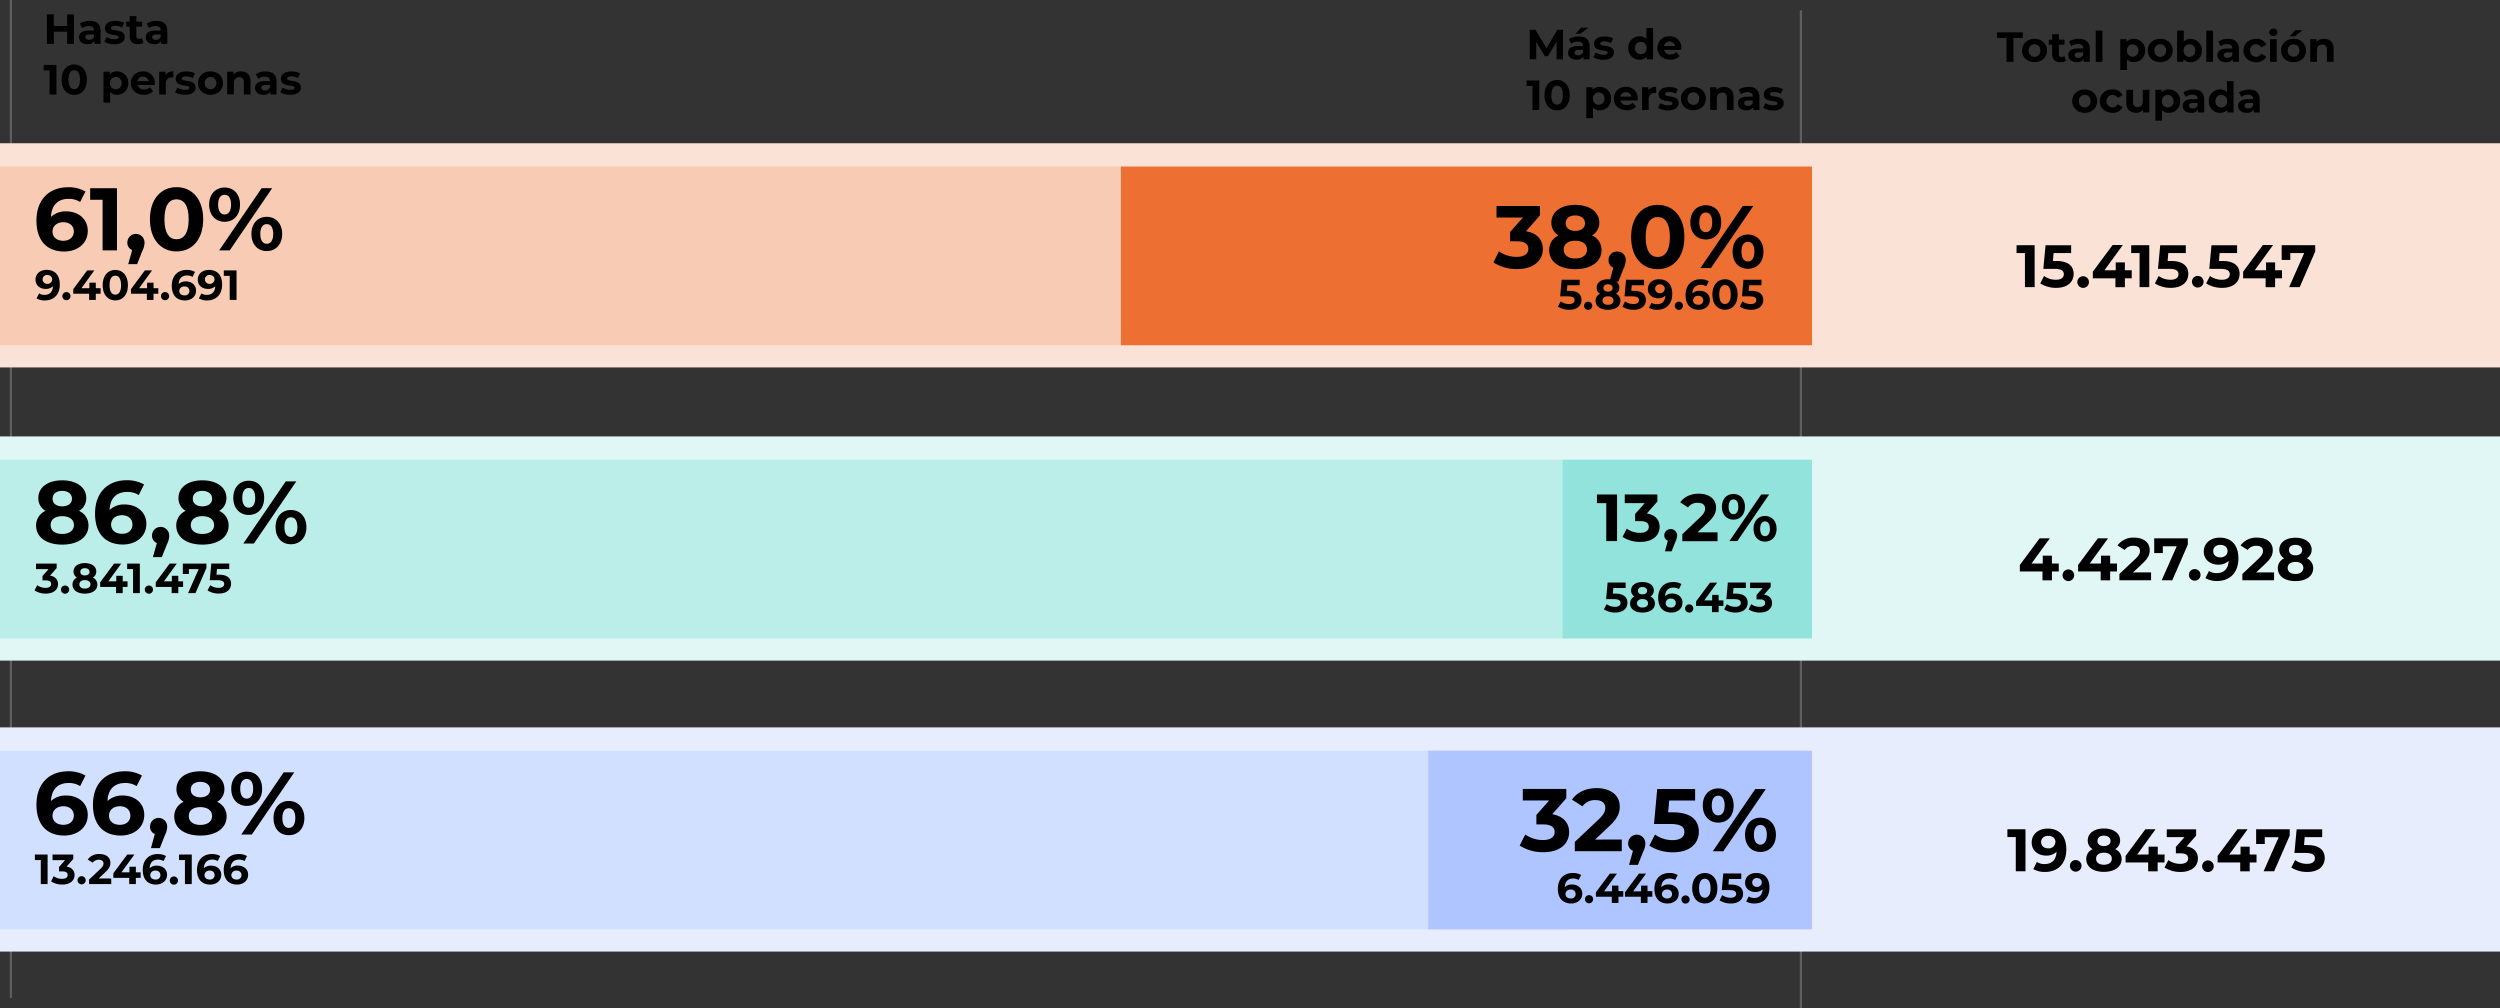 <svg xmlns="http://www.w3.org/2000/svg" viewBox="0 0 1126.32 454.25"><rect x="0" y="0" width="1126.32" height="454.25" fill="#333333" stroke="none"/><defs><style>.cls-1{fill:none;stroke:#5d5e5e;stroke-miterlimit:10;}.cls-2{fill:#fbe2d6;}.cls-3{fill:#f8cbb5;}.cls-4{fill:#ed6f32;}.cls-5{fill:#e0f7f5;}.cls-6{fill:#bceee9;}.cls-7{fill:#91e3db;}.cls-8{fill:#e8edfd;}.cls-9{fill:#d2e0ff;}.cls-10{fill:#aec5ff;}.cls-11{fill:#020202;}</style></defs><g id="Capa_2" data-name="Capa 2"><g id="Capa_47" data-name="Capa 47"><line class="cls-1" x1="4.92" x2="4.92" y2="449.6"/><line class="cls-1" x1="811.36" y1="4.66" x2="811.36" y2="454.25"/><rect class="cls-2" y="64.54" width="1126.32" height="101"/><rect class="cls-3" x="0.01" y="75.03" width="505.36" height="80.51"/><rect class="cls-4" x="505.01" y="75.03" width="311.35" height="80.51"/><rect class="cls-5" y="196.62" width="1126.32" height="101"/><rect class="cls-6" x="0.01" y="207.12" width="706.15" height="80.51"/><rect class="cls-7" x="704.02" y="207.12" width="112.34" height="80.51"/><rect class="cls-8" y="327.71" width="1126.32" height="101"/><rect class="cls-9" x="0.01" y="338.2" width="706.15" height="80.51"/><rect class="cls-10" x="643.47" y="338.2" width="172.9" height="80.51"/><path class="cls-11" d="M712.5,135.16c0,2.35-1.72,4.41-5.52,4.41a9.24,9.24,0,0,1-5.08-1.43l1.22-2.36a6.4,6.4,0,0,0,3.78,1.2c1.54,0,2.49-.64,2.49-1.73s-.69-1.73-3.1-1.73h-3.4l.69-7.48h8.11v2.47h-5.55l-.21,2.53H707C711,131,712.5,132.8,712.5,135.16Z"/><path class="cls-11" d="M713.66,137.63a1.85,1.85,0,0,1,3.69,0,1.85,1.85,0,1,1-3.69,0Z"/><path class="cls-11" d="M730.06,135.48c0,2.51-2.24,4.09-5.62,4.09s-5.59-1.58-5.59-4.09a3.37,3.37,0,0,1,2-3.13,3.09,3.09,0,0,1-1.53-2.74c0-2.34,2.08-3.8,5.11-3.8s5.14,1.46,5.14,3.8a3.1,3.1,0,0,1-1.55,2.74A3.36,3.36,0,0,1,730.06,135.48Zm-3.12-.09c0-1.18-1-1.9-2.5-1.9s-2.47.72-2.47,1.9.95,1.92,2.47,1.92S726.94,136.56,726.94,135.39Zm-4.56-5.65c0,1,.8,1.64,2.06,1.64s2.09-.63,2.09-1.64-.84-1.67-2.09-1.67S722.38,128.7,722.38,129.74Z"/><path class="cls-11" d="M741.52,135.16c0,2.35-1.73,4.41-5.53,4.41a9.2,9.2,0,0,1-5.07-1.43l1.21-2.36a6.42,6.42,0,0,0,3.78,1.2c1.54,0,2.49-.64,2.49-1.73s-.68-1.73-3.1-1.73h-3.4l.69-7.48h8.11v2.47h-5.55l-.21,2.53H736C740,131,741.52,132.8,741.52,135.16Z"/><path class="cls-11" d="M753.39,132.4c0,4.6-2.75,7.17-6.78,7.17a7.1,7.1,0,0,1-3.69-.92l1.14-2.26a4.26,4.26,0,0,0,2.49.67c2.2,0,3.65-1.31,3.74-3.88a4.52,4.52,0,0,1-3.3,1.2c-2.57,0-4.58-1.63-4.58-4.14,0-2.72,2.22-4.43,5-4.43C751.13,125.81,753.39,128.11,753.39,132.4ZM750,130.09c0-1.14-.85-2-2.32-2a2,2,0,1,0,0,4A2.06,2.06,0,0,0,750,130.09Z"/><path class="cls-11" d="M754.53,137.63a1.85,1.85,0,0,1,3.69,0,1.85,1.85,0,1,1-3.69,0Z"/><path class="cls-11" d="M770.34,135.14c0,2.72-2.22,4.43-5,4.43-3.66,0-5.94-2.3-5.94-6.6,0-4.59,2.77-7.16,6.78-7.16a7.14,7.14,0,0,1,3.7.91L768.7,129a4.38,4.38,0,0,0-2.48-.66c-2.23,0-3.65,1.31-3.75,3.86a4.49,4.49,0,0,1,3.29-1.18C768.33,131,770.34,132.63,770.34,135.14Zm-3,.15a2,2,0,0,0-2.26-2,2.08,2.08,0,0,0-2.3,2c0,1.14.85,2,2.33,2A2,2,0,0,0,767.36,135.29Z"/><path class="cls-11" d="M771.46,132.69c0-4.39,2.43-6.88,5.7-6.88s5.7,2.49,5.7,6.88-2.41,6.88-5.7,6.88S771.46,137.08,771.46,132.69Zm8.3,0c0-3-1.06-4.28-2.6-4.28s-2.58,1.26-2.58,4.28,1.06,4.27,2.58,4.27S779.76,135.71,779.76,132.69Z"/><path class="cls-11" d="M794.41,135.16c0,2.35-1.73,4.41-5.53,4.41a9.2,9.2,0,0,1-5.07-1.43l1.22-2.36a6.38,6.38,0,0,0,3.78,1.2c1.53,0,2.48-.64,2.48-1.73s-.68-1.73-3.09-1.73h-3.4l.68-7.48h8.11v2.47h-5.54l-.21,2.53h1.08C792.85,131,794.41,132.8,794.41,135.16Z"/><path d="M695.09,112.22c0,4.72-3.64,9-11.59,9a19.25,19.25,0,0,1-10.68-3l2.52-5a13.6,13.6,0,0,0,8,2.52c3.24,0,5.24-1.32,5.24-3.6,0-2.12-1.56-3.44-5.24-3.44h-3V104.5L686.14,98H674.22v-5.2h19.59V97l-6.31,7.2C692.53,105,695.09,108.1,695.09,112.22Z"/><path d="M721.53,112.66c0,5.28-4.72,8.6-11.83,8.6s-11.76-3.32-11.76-8.6a7.12,7.12,0,0,1,4.24-6.6,6.47,6.47,0,0,1-3.24-5.76c0-4.92,4.4-8,10.76-8s10.83,3.08,10.83,8a6.5,6.5,0,0,1-3.28,5.76A7.09,7.09,0,0,1,721.53,112.66Zm-6.56-.2c0-2.48-2-4-5.27-4s-5.2,1.52-5.2,4,2,4,5.2,4S715,114.94,715,112.46Zm-9.59-11.88c0,2.12,1.68,3.44,4.32,3.44s4.39-1.32,4.39-3.44-1.76-3.52-4.39-3.52S705.38,98.38,705.38,100.58Z"/><path d="M732.45,117.18a9.39,9.39,0,0,1-1.07,4l-2.28,5.76h-4l1.76-6.36a3.47,3.47,0,0,1-2.16-3.4,3.71,3.71,0,0,1,3.88-3.84A3.67,3.67,0,0,1,732.45,117.18Z"/><path d="M734.86,106.78c0-9.24,5.12-14.48,12-14.48s12,5.24,12,14.48-5.08,14.48-12,14.48S734.86,116,734.86,106.78Zm17.47,0c0-6.36-2.24-9-5.48-9s-5.44,2.64-5.44,9,2.25,9,5.44,9S752.33,113.14,752.33,106.78Z"/><path d="M761.54,100.18c0-4.72,2.88-7.72,7-7.72s6.91,3,6.91,7.72-2.83,7.72-6.91,7.72S761.54,104.9,761.54,100.18Zm9.87,0c0-3-1.15-4.44-2.91-4.44s-2.92,1.48-2.92,4.44,1.2,4.44,2.92,4.44S771.41,103.18,771.41,100.18Zm13.76-7.4h4.76l-19.11,28h-4.76Zm-4.6,20.6c0-4.72,2.88-7.72,6.92-7.72s7,3,7,7.72-2.88,7.72-7,7.72S780.57,118.1,780.57,113.38Zm9.84,0c0-3-1.16-4.44-2.92-4.44s-2.92,1.44-2.92,4.44,1.2,4.44,2.92,4.44S790.41,116.34,790.41,113.38Z"/><path class="cls-11" d="M26.94,128.19c0,4.6-2.76,7.17-6.79,7.17a7.09,7.09,0,0,1-3.68-.92l1.14-2.26a4.26,4.26,0,0,0,2.49.67c2.2,0,3.65-1.31,3.74-3.88a4.55,4.55,0,0,1-3.31,1.2C18,130.17,16,128.54,16,126c0-2.72,2.22-4.43,5-4.43C24.68,121.6,26.94,123.9,26.94,128.19Zm-3.44-2.31c0-1.14-.86-2-2.32-2a2,2,0,1,0,0,4A2.06,2.06,0,0,0,23.5,125.88Z"/><path class="cls-11" d="M28.08,133.42a1.84,1.84,0,0,1,3.68,0,1.84,1.84,0,1,1-3.68,0Z"/><path class="cls-11" d="M45.33,132.34H43.16v2.79h-3v-2.79H33v-2.07l6.27-8.44H42.5l-5.81,8h3.57v-2.49h2.9v2.49h2.17Z"/><path class="cls-11" d="M46.24,128.48c0-4.39,2.43-6.88,5.7-6.88s5.7,2.49,5.7,6.88-2.41,6.88-5.7,6.88S46.24,132.87,46.24,128.48Zm8.3,0c0-3-1.06-4.28-2.6-4.28s-2.58,1.26-2.58,4.28,1.06,4.27,2.58,4.27S54.54,131.5,54.54,128.48Z"/><path class="cls-11" d="M71.32,132.34H69.16v2.79h-3v-2.79H59v-2.07l6.27-8.44h3.23l-5.81,8h3.57v-2.49h2.91v2.49h2.16Z"/><path class="cls-11" d="M72.52,133.42a1.84,1.84,0,0,1,3.68,0,1.84,1.84,0,1,1-3.68,0Z"/><path class="cls-11" d="M88.33,130.93c0,2.72-2.23,4.43-5,4.43-3.67,0-5.94-2.3-5.94-6.6,0-4.59,2.77-7.16,6.78-7.16a7.26,7.26,0,0,1,3.7.91l-1.14,2.27a4.32,4.32,0,0,0-2.49-.67c-2.22,0-3.64,1.31-3.74,3.86a4.49,4.49,0,0,1,3.29-1.18C86.31,126.79,88.33,128.42,88.33,130.93Zm-3,.15a2,2,0,0,0-2.26-2,2.08,2.08,0,0,0-2.3,2c0,1.14.86,2,2.34,2A2,2,0,0,0,85.34,131.08Z"/><path class="cls-11" d="M100.07,128.19c0,4.6-2.76,7.17-6.78,7.17a7.1,7.1,0,0,1-3.69-.92l1.14-2.26a4.26,4.26,0,0,0,2.49.67c2.2,0,3.65-1.31,3.74-3.88a4.54,4.54,0,0,1-3.3,1.2c-2.57,0-4.58-1.63-4.58-4.14,0-2.72,2.22-4.43,5-4.43C97.81,121.6,100.07,123.9,100.07,128.19Zm-3.44-2.31c0-1.14-.86-2-2.32-2a2,2,0,1,0,0,4A2.06,2.06,0,0,0,96.63,125.88Z"/><path class="cls-11" d="M106.57,121.83v13.3h-3.08V124.3h-2.66v-2.47Z"/><path d="M39.54,104c0,5.72-4.68,9.32-10.6,9.32-7.72,0-12.52-4.84-12.52-13.88,0-9.68,5.84-15.08,14.28-15.08a15.12,15.12,0,0,1,7.8,1.92L36.1,91a9.22,9.22,0,0,0-5.24-1.4c-4.68,0-7.68,2.76-7.88,8.12a9.45,9.45,0,0,1,6.92-2.48C35.3,95.24,39.54,98.68,39.54,104Zm-6.28.32c0-2.56-1.88-4.2-4.76-4.2s-4.84,1.76-4.84,4.2,1.8,4.16,4.92,4.16C31.34,108.44,33.26,106.84,33.26,104.28Z"/><path d="M52.7,84.8v28H46.22V90h-5.6V84.8Z"/><path d="M65.14,109.2a9.3,9.3,0,0,1-1.08,4L61.78,119h-4l1.76-6.36a3.47,3.47,0,0,1-2.16-3.4,3.86,3.86,0,0,1,7.72,0Z"/><path d="M67.54,98.8c0-9.24,5.12-14.48,12-14.48s12,5.24,12,14.48-5.08,14.48-12,14.48S67.54,108,67.54,98.8ZM85,98.8c0-6.36-2.24-9-5.48-9s-5.44,2.64-5.44,9,2.24,9,5.44,9S85,105.16,85,98.8Z"/><path d="M94.22,92.2c0-4.72,2.88-7.72,7-7.72s6.92,3,6.92,7.72-2.84,7.72-6.92,7.72S94.22,96.92,94.22,92.2Zm9.88,0c0-3-1.16-4.44-2.92-4.44s-2.92,1.48-2.92,4.44,1.2,4.44,2.92,4.44S104.1,95.2,104.1,92.2Zm13.76-7.4h4.75l-19.11,28H98.74Zm-4.6,20.6c0-4.72,2.88-7.72,6.92-7.72s6.95,3,6.95,7.72-2.88,7.72-6.95,7.72S113.26,110.12,113.26,105.4Zm9.83,0c0-3-1.16-4.44-2.91-4.44s-2.92,1.44-2.92,4.44,1.2,4.44,2.92,4.44S123.09,108.36,123.09,105.4Z"/><path d="M916.66,110.46v18.89h-4.37V114h-3.78v-3.51Z"/><path d="M934.24,123.41c0,3.35-2.46,6.27-7.86,6.27a13,13,0,0,1-7.2-2l1.72-3.34a9.09,9.09,0,0,0,5.38,1.7c2.18,0,3.53-.92,3.53-2.46s-1-2.46-4.4-2.46h-4.83l1-10.63h11.53V114H925.2l-.3,3.59h1.54C932,117.56,934.24,120.07,934.24,123.41Z"/><path d="M935.89,126.92a2.62,2.62,0,0,1,5.23,0,2.62,2.62,0,1,1-5.23,0Z"/><path d="M960.4,125.39h-3.08v4h-4.26v-4H942.88v-3l8.91-12h4.59l-8.26,11.36h5.07v-3.53h4.13v3.53h3.08Z"/><path d="M968.31,110.46v18.89h-4.37V114h-3.78v-3.51Z"/><path d="M985.89,123.41c0,3.35-2.46,6.27-7.86,6.27a13,13,0,0,1-7.2-2l1.72-3.34a9.09,9.09,0,0,0,5.38,1.7c2.18,0,3.53-.92,3.53-2.46s-1-2.46-4.4-2.46h-4.83l1-10.63h11.53V114h-7.88l-.3,3.59h1.54C983.67,117.56,985.89,120.07,985.89,123.41Z"/><path d="M987.54,126.92a2.62,2.62,0,0,1,5.24,0,2.62,2.62,0,1,1-5.24,0Z"/><path d="M1009,123.41c0,3.35-2.46,6.27-7.86,6.27a13,13,0,0,1-7.21-2l1.73-3.34a9.09,9.09,0,0,0,5.37,1.7c2.19,0,3.54-.92,3.54-2.46s-1-2.46-4.4-2.46h-4.83l1-10.63h11.53V114H1000l-.29,3.59h1.54C1006.81,117.56,1009,120.07,1009,123.41Z"/><path d="M1028.12,125.39H1025v4h-4.27v-4H1010.6v-3l8.9-12h4.59l-8.26,11.36h5.08v-3.53H1025v3.53h3.08Z"/><path d="M1043.07,110.46v2.83l-7,16.06h-4.75l6.78-15.33h-6.26v3.08h-3.89v-6.64Z"/><path class="cls-11" d="M733.21,271.56c0,2.36-1.73,4.41-5.52,4.41a9.21,9.21,0,0,1-5.08-1.42l1.22-2.36a6.4,6.4,0,0,0,3.78,1.2c1.54,0,2.49-.65,2.49-1.73s-.69-1.73-3.1-1.73h-3.4l.68-7.48h8.12v2.47h-5.55l-.21,2.52h1.08C731.66,267.44,733.21,269.21,733.21,271.56Z"/><path class="cls-11" d="M745.6,271.89c0,2.51-2.24,4.08-5.62,4.08s-5.59-1.57-5.59-4.08a3.38,3.38,0,0,1,2-3.14,3.06,3.06,0,0,1-1.54-2.73c0-2.34,2.09-3.8,5.11-3.8s5.15,1.46,5.15,3.8a3.08,3.08,0,0,1-1.56,2.73A3.38,3.38,0,0,1,745.6,271.89Zm-3.11-.1c0-1.18-1-1.9-2.51-1.9s-2.47.72-2.47,1.9,1,1.92,2.47,1.92S742.49,273,742.49,271.79Zm-4.56-5.64c0,1,.79,1.63,2.05,1.63s2.09-.62,2.09-1.63-.84-1.67-2.09-1.67S737.93,265.11,737.93,266.15Z"/><path class="cls-11" d="M758,271.55c0,2.71-2.22,4.42-5,4.42-3.66,0-5.94-2.3-5.94-6.59,0-4.6,2.77-7.16,6.78-7.16a7.14,7.14,0,0,1,3.7.91l-1.13,2.26a4.44,4.44,0,0,0-2.49-.66c-2.23,0-3.65,1.31-3.75,3.85a4.49,4.49,0,0,1,3.29-1.18C756,267.4,758,269,758,271.55Zm-3,.15a2,2,0,0,0-2.26-2,2.08,2.08,0,0,0-2.3,2c0,1.14.85,2,2.33,2A2,2,0,0,0,755,271.7Z"/><path class="cls-11" d="M759.2,274a1.85,1.85,0,0,1,3.69,0,1.85,1.85,0,1,1-3.69,0Z"/><path class="cls-11" d="M776.45,273h-2.16v2.79h-3V273h-7.16v-2.07l6.27-8.43h3.22l-5.81,8h3.57V268h2.91v2.49h2.16Z"/><path class="cls-11" d="M787.38,271.56c0,2.36-1.73,4.41-5.53,4.41a9.2,9.2,0,0,1-5.07-1.42l1.22-2.36a6.38,6.38,0,0,0,3.78,1.2c1.54,0,2.49-.65,2.49-1.73s-.69-1.73-3.1-1.73h-3.4l.68-7.48h8.11v2.47H781l-.21,2.52h1.08C785.82,267.44,787.38,269.21,787.38,271.56Z"/><path class="cls-11" d="M798.36,271.68c0,2.24-1.73,4.29-5.51,4.29a9.15,9.15,0,0,1-5.07-1.42l1.2-2.36a6.44,6.44,0,0,0,3.8,1.2c1.54,0,2.49-.63,2.49-1.71s-.75-1.64-2.49-1.64h-1.41v-2l2.74-3.09h-5.66v-2.47h9.3v2l-3,3.42C797.15,268.24,798.36,269.72,798.36,271.68Z"/><path d="M728.53,222.78v21h-4.86v-17.1h-4.2v-3.9Z"/><path d="M747.7,237.36c0,3.54-2.73,6.78-8.7,6.78a14.44,14.44,0,0,1-8-2.25l1.89-3.72a10.2,10.2,0,0,0,6,1.89c2.43,0,3.93-1,3.93-2.7s-1.17-2.58-3.93-2.58h-2.22v-3.21l4.32-4.89H732v-3.9h14.7v3.15l-4.74,5.4C745.78,231.93,747.7,234.27,747.7,237.36Z"/><path d="M755.62,241.08a7,7,0,0,1-.81,3l-1.71,4.32h-3l1.32-4.77a2.6,2.6,0,0,1-1.62-2.55,2.9,2.9,0,0,1,5.79,0Z"/><path d="M773.8,239.82v4H757.93v-3.15L766,233c1.86-1.77,2.19-2.85,2.19-3.87,0-1.65-1.14-2.61-3.36-2.61a5.13,5.13,0,0,0-4.35,2.1L757,226.32c1.62-2.37,4.56-3.9,8.34-3.9,4.68,0,7.8,2.4,7.8,6.21,0,2-.57,3.9-3.51,6.63l-4.83,4.56Z"/><path d="M775.75,228.33c0-3.54,2.16-5.79,5.22-5.79s5.19,2.22,5.19,5.79-2.13,5.79-5.19,5.79S775.75,231.87,775.75,228.33Zm7.41,0c0-2.25-.87-3.33-2.19-3.33s-2.19,1.11-2.19,3.33.9,3.33,2.19,3.33S783.16,230.58,783.16,228.33Zm10.32-5.55h3.57l-14.34,21h-3.57ZM790,238.23c0-3.54,2.16-5.79,5.19-5.79s5.22,2.25,5.22,5.79-2.16,5.79-5.22,5.79S790,241.77,790,238.23Zm7.38,0c0-2.22-.87-3.33-2.19-3.33S793,236,793,238.23s.9,3.33,2.19,3.33S797.41,240.45,797.41,238.23Z"/><path class="cls-11" d="M26.14,263.15c0,2.24-1.73,4.29-5.51,4.29A9.07,9.07,0,0,1,15.56,266l1.19-2.35a6.48,6.48,0,0,0,3.8,1.2c1.54,0,2.49-.63,2.49-1.71s-.74-1.64-2.49-1.64h-1.4v-2l2.73-3.1H16.22v-2.47h9.31v2l-3,3.42C24.92,259.71,26.14,261.19,26.14,263.15Z"/><path class="cls-11" d="M27.47,265.5a1.85,1.85,0,0,1,3.69,0,1.85,1.85,0,1,1-3.69,0Z"/><path class="cls-11" d="M43.87,263.36c0,2.5-2.25,4.08-5.63,4.08s-5.58-1.58-5.58-4.08a3.39,3.39,0,0,1,2-3.14,3.07,3.07,0,0,1-1.54-2.74c0-2.33,2.09-3.79,5.11-3.79s5.15,1.46,5.15,3.79a3.09,3.09,0,0,1-1.56,2.74A3.38,3.38,0,0,1,43.87,263.36Zm-3.12-.1c0-1.18-1-1.9-2.51-1.9s-2.47.72-2.47,1.9.95,1.92,2.47,1.92S40.75,264.44,40.75,263.26Zm-4.56-5.64c0,1,.8,1.63,2.05,1.63s2.09-.63,2.09-1.63S39.5,256,38.24,256,36.19,256.57,36.19,257.62Z"/><path class="cls-11" d="M57.45,264.42H55.28v2.79h-3v-2.79H45.12v-2.07l6.27-8.44h3.23l-5.81,8h3.57v-2.49h2.9v2.49h2.17Z"/><path class="cls-11" d="M63,253.91v13.3H59.94V256.38H57.28v-2.47Z"/><path class="cls-11" d="M65.24,265.5a1.85,1.85,0,0,1,3.69,0,1.85,1.85,0,1,1-3.69,0Z"/><path class="cls-11" d="M82.49,264.42H80.33v2.79h-3v-2.79H70.16v-2.07l6.27-8.44h3.23l-5.81,8h3.57v-2.49h2.91v2.49h2.16Z"/><path class="cls-11" d="M93,253.91v2l-4.94,11.3H84.74l4.76-10.79H85.1v2.17H82.36v-4.68Z"/><path class="cls-11" d="M104.11,263c0,2.36-1.72,4.41-5.52,4.41A9.15,9.15,0,0,1,93.51,266l1.22-2.35a6.4,6.4,0,0,0,3.78,1.2c1.54,0,2.49-.65,2.49-1.73s-.69-1.73-3.1-1.73H94.5l.69-7.49h8.11v2.47H97.75l-.21,2.53h1.08C102.56,258.91,104.11,260.68,104.11,263Z"/><path d="M39.86,236.76c0,5.28-4.72,8.6-11.84,8.6s-11.76-3.32-11.76-8.6a7.12,7.12,0,0,1,4.24-6.6,6.47,6.47,0,0,1-3.24-5.76c0-4.92,4.4-8,10.76-8s10.84,3.08,10.84,8a6.5,6.5,0,0,1-3.28,5.76A7.09,7.09,0,0,1,39.86,236.76Zm-6.56-.2c0-2.48-2-4-5.28-4s-5.2,1.52-5.2,4,2,4,5.2,4S33.3,239,33.3,236.56Zm-9.6-11.88c0,2.12,1.68,3.44,4.32,3.44s4.4-1.32,4.4-3.44-1.76-3.52-4.4-3.52S23.7,222.48,23.7,224.68Z"/><path d="M65.94,236c0,5.72-4.68,9.32-10.6,9.32-7.72,0-12.52-4.84-12.52-13.88,0-9.68,5.84-15.08,14.28-15.08a15.22,15.22,0,0,1,7.8,1.92l-2.4,4.76a9.22,9.22,0,0,0-5.24-1.4c-4.68,0-7.68,2.76-7.88,8.12a9.45,9.45,0,0,1,6.92-2.48C61.7,227.32,65.94,230.76,65.94,236Zm-6.28.32c0-2.56-1.88-4.2-4.76-4.2s-4.84,1.76-4.84,4.2,1.8,4.16,4.92,4.16C57.74,240.52,59.66,238.92,59.66,236.36Z"/><path d="M76.26,241.28a9.3,9.3,0,0,1-1.08,4L72.9,251h-4l1.76-6.36a3.47,3.47,0,0,1-2.16-3.4,3.86,3.86,0,0,1,7.72,0Z"/><path d="M103,236.76c0,5.28-4.71,8.6-11.83,8.6s-11.76-3.32-11.76-8.6a7.12,7.12,0,0,1,4.24-6.6,6.47,6.47,0,0,1-3.24-5.76c0-4.92,4.4-8,10.76-8s10.84,3.08,10.84,8a6.5,6.5,0,0,1-3.28,5.76A7.08,7.08,0,0,1,103,236.76Zm-6.55-.2c0-2.48-2-4-5.28-4s-5.2,1.52-5.2,4,2,4,5.2,4S96.46,239,96.46,236.56Zm-9.6-11.88c0,2.12,1.68,3.44,4.32,3.44s4.4-1.32,4.4-3.44-1.76-3.52-4.4-3.52S86.86,222.48,86.86,224.68Z"/><path d="M105.1,224.28c0-4.71,2.88-7.71,7-7.71s6.92,3,6.92,7.71-2.84,7.72-6.92,7.72S105.1,229,105.1,224.28Zm9.88,0c0-3-1.16-4.44-2.92-4.44s-2.92,1.48-2.92,4.44,1.2,4.44,2.92,4.44S115,227.28,115,224.28Zm13.75-7.39h4.76l-19.11,28h-4.76Zm-4.59,20.59c0-4.72,2.87-7.72,6.91-7.72s7,3,7,7.72-2.88,7.72-7,7.72S124.14,242.2,124.14,237.48Zm9.83,0c0-3-1.16-4.44-2.92-4.44s-2.92,1.44-2.92,4.44,1.2,4.44,2.92,4.44S134,240.44,134,237.48Z"/><path d="M927.54,257.47h-3.08v4H920.2v-4H910v-2.94l8.91-12h4.59l-8.26,11.36h5.07v-3.53h4.13v3.53h3.08Z"/><path d="M929.25,259a2.62,2.62,0,0,1,5.23,0,2.62,2.62,0,1,1-5.23,0Z"/><path d="M953.76,257.47h-3.08v4h-4.27v-4H936.24v-2.94l8.91-12h4.59l-8.26,11.36h5.07v-3.53h4.13v3.53h3.08Z"/><path d="M969.12,257.87v3.57H954.84V258.6l7.29-6.88c1.67-1.59,2-2.57,2-3.48,0-1.49-1-2.35-3-2.35a4.63,4.63,0,0,0-3.92,1.89L954,245.73a8.74,8.74,0,0,1,7.5-3.51c4.21,0,7,2.16,7,5.58,0,1.84-.51,3.51-3.16,6l-4.35,4.1Z"/><path d="M985.67,242.54v2.84l-7,16.06H973.9l6.78-15.34h-6.27v3.08h-3.88v-6.64Z"/><path d="M986.16,259a2.62,2.62,0,0,1,5.24,0,2.62,2.62,0,1,1-5.24,0Z"/><path d="M1008.46,251.58c0,6.54-3.92,10.18-9.64,10.18a10.06,10.06,0,0,1-5.23-1.3l1.62-3.21a6.11,6.11,0,0,0,3.53.95c3.13,0,5.18-1.87,5.32-5.51a6.46,6.46,0,0,1-4.7,1.7c-3.64,0-6.5-2.32-6.5-5.88,0-3.86,3.16-6.29,7.15-6.29C1005.25,242.22,1008.46,245.48,1008.46,251.58Zm-4.89-3.29c0-1.62-1.21-2.81-3.29-2.81-1.86,0-3.16,1.08-3.16,2.81s1.27,2.83,3.21,2.83S1003.57,249.94,1003.57,248.29Z"/><path d="M1024.53,257.87v3.57h-14.28V258.6l7.28-6.88c1.68-1.59,2-2.57,2-3.48,0-1.49-1-2.35-3-2.35a4.61,4.61,0,0,0-3.91,1.89l-3.19-2.05a8.77,8.77,0,0,1,7.51-3.51c4.21,0,7,2.16,7,5.58,0,1.84-.51,3.51-3.15,6l-4.35,4.1Z"/><path d="M1042.16,256c0,3.56-3.19,5.8-8,5.8s-7.94-2.24-7.94-5.8a4.81,4.81,0,0,1,2.86-4.46,4.36,4.36,0,0,1-2.19-3.88c0-3.32,3-5.4,7.27-5.4s7.31,2.08,7.31,5.4a4.38,4.38,0,0,1-2.21,3.88A4.8,4.8,0,0,1,1042.16,256Zm-4.43-.14c0-1.67-1.38-2.7-3.56-2.7s-3.51,1-3.51,2.7,1.35,2.73,3.51,2.73S1037.73,257.49,1037.73,255.82Zm-6.48-8c0,1.43,1.13,2.33,2.92,2.33s3-.9,3-2.33-1.18-2.37-3-2.37S1031.25,246.32,1031.25,247.8Z"/><path class="cls-11" d="M712.86,402.63c0,2.71-2.22,4.42-5,4.42-3.67,0-6-2.29-6-6.59,0-4.6,2.78-7.16,6.78-7.16a7.18,7.18,0,0,1,3.71.91l-1.14,2.26a4.42,4.42,0,0,0-2.49-.66c-2.22,0-3.65,1.31-3.74,3.85a4.52,4.52,0,0,1,3.28-1.17C710.85,398.49,712.86,400.12,712.86,402.63Zm-3,.15a2,2,0,0,0-2.26-2,2.08,2.08,0,0,0-2.3,2c0,1.14.85,2,2.34,2A2,2,0,0,0,709.88,402.78Z"/><path class="cls-11" d="M714.08,405.12a1.84,1.84,0,0,1,3.68,0,1.84,1.84,0,1,1-3.68,0Z"/><path class="cls-11" d="M731.33,404h-2.17v2.8h-3V404H719V402l6.27-8.43h3.23l-5.82,8h3.58V399h2.9v2.49h2.17Z"/><path class="cls-11" d="M744.42,404h-2.17v2.8h-3V404h-7.16V402l6.27-8.43h3.23l-5.81,8h3.57V399h2.9v2.49h2.17Z"/><path class="cls-11" d="M756.31,402.63c0,2.71-2.22,4.42-5,4.42-3.67,0-5.95-2.29-5.95-6.59,0-4.6,2.78-7.16,6.78-7.16a7.18,7.18,0,0,1,3.71.91l-1.14,2.26a4.42,4.42,0,0,0-2.49-.66c-2.22,0-3.65,1.31-3.74,3.85a4.52,4.52,0,0,1,3.28-1.17C754.3,398.49,756.31,400.12,756.31,402.63Zm-3,.15a2,2,0,0,0-2.26-2,2.08,2.08,0,0,0-2.3,2c0,1.14.86,2,2.34,2A2,2,0,0,0,753.33,402.78Z"/><path class="cls-11" d="M757.53,405.12a1.85,1.85,0,0,1,3.69,0,1.85,1.85,0,1,1-3.69,0Z"/><path class="cls-11" d="M762.36,400.18c0-4.39,2.43-6.88,5.7-6.88s5.69,2.49,5.69,6.88-2.41,6.87-5.69,6.87S762.36,404.57,762.36,400.18Zm8.3,0c0-3-1.07-4.28-2.6-4.28s-2.59,1.26-2.59,4.28,1.06,4.27,2.59,4.27S770.66,403.2,770.66,400.18Z"/><path class="cls-11" d="M785.31,402.65c0,2.35-1.73,4.4-5.53,4.4a9.2,9.2,0,0,1-5.07-1.42l1.21-2.36a6.42,6.42,0,0,0,3.78,1.2c1.54,0,2.49-.65,2.49-1.73s-.68-1.73-3.1-1.73h-3.4l.69-7.48h8.11V396h-5.55l-.21,2.52h1.09C783.75,398.52,785.31,400.29,785.31,402.65Z"/><path class="cls-11" d="M797.18,399.89c0,4.6-2.75,7.16-6.78,7.16a7.1,7.1,0,0,1-3.69-.91l1.14-2.26a4.28,4.28,0,0,0,2.49.67c2.2,0,3.65-1.32,3.74-3.88a4.52,4.52,0,0,1-3.3,1.2c-2.57,0-4.58-1.64-4.58-4.14,0-2.72,2.22-4.43,5-4.43C794.92,393.3,797.18,395.6,797.18,399.89Zm-3.44-2.32c0-1.14-.85-2-2.32-2a2,2,0,1,0,0,4A2.07,2.07,0,0,0,793.74,397.57Z"/><path d="M706.94,374.94c0,4.72-3.64,9-11.6,9a19.25,19.25,0,0,1-10.68-3l2.52-5a13.6,13.6,0,0,0,8,2.52c3.24,0,5.24-1.32,5.24-3.6,0-2.12-1.56-3.44-5.24-3.44h-3v-4.27l5.76-6.52H686.06v-5.2h19.6v4.2l-6.32,7.19C704.38,367.71,706.94,370.82,706.94,374.94Z"/><path d="M730.66,378.22v5.28H709.5v-4.2l10.8-10.19c2.48-2.36,2.92-3.8,2.92-5.16,0-2.2-1.52-3.48-4.48-3.48a6.85,6.85,0,0,0-5.8,2.8l-4.72-3c2.16-3.16,6.08-5.2,11.12-5.2,6.24,0,10.4,3.2,10.4,8.28,0,2.72-.76,5.2-4.68,8.83l-6.44,6.08Z"/><path d="M741.3,379.9a9.3,9.3,0,0,1-1.08,4l-2.28,5.76h-4l1.76-6.36a3.47,3.47,0,0,1-2.16-3.4,3.86,3.86,0,0,1,7.72,0Z"/><path d="M765.38,374.7c0,5-3.64,9.28-11.64,9.28a19.35,19.35,0,0,1-10.68-3l2.56-5a13.48,13.48,0,0,0,8,2.52c3.24,0,5.24-1.36,5.24-3.64s-1.44-3.64-6.52-3.64h-7.16l1.44-15.75h17.08v5.2H752l-.44,5.32h2.28C762.1,366,765.38,369.74,765.38,374.7Z"/><path d="M767.14,362.91c0-4.72,2.88-7.72,7-7.72s6.92,3,6.92,7.72-2.84,7.71-6.92,7.71S767.14,367.63,767.14,362.91Zm9.88,0c0-3-1.16-4.44-2.92-4.44s-2.92,1.48-2.92,4.44,1.2,4.44,2.92,4.44S777,365.91,777,362.91Zm13.76-7.4h4.76l-19.12,28h-4.76Zm-4.6,20.59c0-4.72,2.88-7.71,6.92-7.71s7,3,7,7.71-2.88,7.72-7,7.72S786.18,380.82,786.18,376.1Zm9.84,0c0-3-1.16-4.44-2.92-4.44s-2.92,1.44-2.92,4.44,1.2,4.44,2.92,4.44S796,379.06,796,376.1Z"/><path class="cls-11" d="M21.45,385v13.29H18.37V387.47H15.71V385Z"/><path class="cls-11" d="M33.59,394.23c0,2.24-1.73,4.29-5.51,4.29A9.15,9.15,0,0,1,23,397.1l1.19-2.36a6.46,6.46,0,0,0,3.8,1.2c1.54,0,2.49-.63,2.49-1.71s-.74-1.64-2.49-1.64H26.6v-2l2.73-3.09H23.67V385H33v2l-3,3.42C32.37,390.79,33.59,392.27,33.59,394.23Z"/><path class="cls-11" d="M34.92,396.58a1.84,1.84,0,0,1,3.68,0,1.84,1.84,0,1,1-3.68,0Z"/><path class="cls-11" d="M50.12,395.79v2.5h-10v-2l5.13-4.85c1.17-1.12,1.38-1.8,1.38-2.45,0-1-.72-1.65-2.12-1.65a3.27,3.27,0,0,0-2.76,1.33l-2.24-1.44a6.19,6.19,0,0,1,5.28-2.47c3,0,4.94,1.52,4.94,3.93,0,1.29-.36,2.47-2.22,4.2l-3.06,2.89Z"/><path class="cls-11" d="M63.38,395.5H61.21v2.79h-3V395.5H51.05v-2.07L57.32,385h3.23l-5.82,8h3.58V390.5h2.9V393h2.17Z"/><path class="cls-11" d="M75.27,394.1c0,2.71-2.22,4.42-5,4.42-3.67,0-5.95-2.3-5.95-6.59,0-4.6,2.78-7.16,6.78-7.16a7.18,7.18,0,0,1,3.71.91l-1.14,2.26a4.42,4.42,0,0,0-2.49-.66c-2.22,0-3.65,1.31-3.74,3.85A4.48,4.48,0,0,1,70.69,390C73.26,390,75.27,391.59,75.27,394.1Zm-3,.15a2,2,0,0,0-2.26-2,2.08,2.08,0,0,0-2.3,2c0,1.14.86,2,2.34,2A2,2,0,0,0,72.29,394.25Z"/><path class="cls-11" d="M76.49,396.58a1.85,1.85,0,0,1,3.69,0,1.85,1.85,0,1,1-3.69,0Z"/><path class="cls-11" d="M86.39,385v13.29H83.31V387.47H80.65V385Z"/><path class="cls-11" d="M99.69,394.1c0,2.71-2.23,4.42-5,4.42-3.66,0-5.94-2.3-5.94-6.59,0-4.6,2.77-7.16,6.78-7.16a7.17,7.17,0,0,1,3.7.91l-1.14,2.26a4.38,4.38,0,0,0-2.48-.66c-2.23,0-3.65,1.31-3.75,3.85A4.49,4.49,0,0,1,95.11,390C97.67,390,99.69,391.59,99.69,394.1Zm-3,.15a2,2,0,0,0-2.26-2,2.08,2.08,0,0,0-2.29,2c0,1.14.85,2,2.33,2A2,2,0,0,0,96.7,394.25Z"/><path class="cls-11" d="M111.79,394.1c0,2.71-2.22,4.42-5,4.42-3.67,0-6-2.3-6-6.59,0-4.6,2.77-7.16,6.78-7.16a7.18,7.18,0,0,1,3.71.91l-1.14,2.26a4.42,4.42,0,0,0-2.49-.66c-2.22,0-3.65,1.31-3.74,3.85a4.47,4.47,0,0,1,3.28-1.18C109.78,390,111.79,391.59,111.79,394.1Zm-3,.15a2,2,0,0,0-2.26-2,2.08,2.08,0,0,0-2.3,2c0,1.14.85,2,2.34,2A2,2,0,0,0,108.81,394.25Z"/><path d="M39.54,367.12c0,5.72-4.68,9.32-10.6,9.32-7.72,0-12.52-4.84-12.52-13.87,0-9.68,5.84-15.08,14.28-15.08a15.12,15.12,0,0,1,7.8,1.92l-2.4,4.76a9.22,9.22,0,0,0-5.24-1.4c-4.68,0-7.68,2.76-7.88,8.12a9.45,9.45,0,0,1,6.92-2.48C35.3,358.41,39.54,361.85,39.54,367.12Zm-6.28.32c0-2.56-1.88-4.2-4.76-4.2s-4.84,1.76-4.84,4.2,1.8,4.16,4.92,4.16C31.34,371.6,33.26,370,33.26,367.44Z"/><path d="M65,367.12c0,5.72-4.68,9.32-10.6,9.32-7.72,0-12.52-4.84-12.52-13.87,0-9.68,5.84-15.08,14.28-15.08a15.12,15.12,0,0,1,7.8,1.92l-2.4,4.76a9.22,9.22,0,0,0-5.24-1.4c-4.68,0-7.68,2.76-7.88,8.12a9.45,9.45,0,0,1,6.92-2.48C60.78,358.41,65,361.85,65,367.12Zm-6.28.32c0-2.56-1.88-4.2-4.76-4.2s-4.84,1.76-4.84,4.2,1.8,4.16,4.92,4.16C56.82,371.6,58.74,370,58.74,367.44Z"/><path d="M75.34,372.36a9.3,9.3,0,0,1-1.08,4L72,382.12H68l1.76-6.36a3.47,3.47,0,0,1-2.16-3.4,3.86,3.86,0,0,1,7.72,0Z"/><path d="M102.1,367.84c0,5.28-4.72,8.6-11.84,8.6s-11.76-3.32-11.76-8.6a7.13,7.13,0,0,1,4.24-6.6,6.44,6.44,0,0,1-3.24-5.75c0-4.92,4.4-8,10.76-8s10.84,3.08,10.84,8a6.48,6.48,0,0,1-3.28,5.75A7.1,7.1,0,0,1,102.1,367.84Zm-6.56-.2c0-2.48-2-4-5.28-4s-5.2,1.52-5.2,4,2,4,5.2,4S95.54,370.12,95.54,367.64Zm-9.6-11.87c0,2.12,1.68,3.44,4.32,3.44s4.4-1.32,4.4-3.44-1.76-3.52-4.4-3.52S85.94,353.57,85.94,355.77Z"/><path d="M104.18,355.37c0-4.72,2.88-7.72,7-7.72s6.92,3,6.92,7.72-2.84,7.71-6.92,7.71S104.18,360.09,104.18,355.37Zm9.88,0c0-3-1.16-4.44-2.92-4.44s-2.92,1.48-2.92,4.44,1.2,4.44,2.92,4.44S114.06,358.37,114.06,355.37Zm13.75-7.4h4.76l-19.11,28H108.7Zm-4.59,20.59c0-4.72,2.88-7.71,6.91-7.71s7,3,7,7.71-2.88,7.72-7,7.72S123.22,373.28,123.22,368.56Zm9.83,0c0-3-1.16-4.44-2.92-4.44s-2.92,1.44-2.92,4.44,1.2,4.44,2.92,4.44S133.05,371.52,133.05,368.56Z"/><path d="M912.54,373.62v18.9h-4.37V377.13h-3.78v-3.51Z"/><path d="M930.93,382.67c0,6.53-3.91,10.17-9.64,10.17a10.15,10.15,0,0,1-5.23-1.29l1.62-3.22a6,6,0,0,0,3.53.95c3.13,0,5.18-1.86,5.32-5.51a6.46,6.46,0,0,1-4.7,1.7c-3.64,0-6.5-2.32-6.5-5.88,0-3.86,3.16-6.29,7.15-6.29C927.72,373.3,930.93,376.57,930.93,382.67Zm-4.89-3.3c0-1.62-1.21-2.8-3.29-2.8-1.86,0-3.16,1.08-3.16,2.8s1.27,2.84,3.21,2.84A2.93,2.93,0,0,0,926,379.37Z"/><path d="M932.55,390.09a2.62,2.62,0,0,1,5.24,0,2.62,2.62,0,1,1-5.24,0Z"/><path d="M955.85,387c0,3.56-3.18,5.8-8,5.8s-7.94-2.24-7.94-5.8a4.81,4.81,0,0,1,2.87-4.46,4.34,4.34,0,0,1-2.19-3.88c0-3.32,3-5.4,7.26-5.4s7.32,2.08,7.32,5.4a4.37,4.37,0,0,1-2.22,3.88A4.79,4.79,0,0,1,955.85,387Zm-4.43-.14c0-1.67-1.37-2.7-3.56-2.7s-3.51,1-3.51,2.7,1.35,2.73,3.51,2.73S951.42,388.58,951.42,386.9Zm-6.47-8c0,1.43,1.13,2.32,2.91,2.32s3-.89,3-2.32-1.19-2.38-3-2.38S945,377.4,945,378.89Z"/><path d="M975.16,388.55h-3.08v4h-4.27v-4H957.64v-2.94l8.9-12h4.59L962.87,385H968v-3.54h4.13V385h3.08Z"/><path d="M990.22,386.74c0,3.19-2.45,6.1-7.83,6.1a13,13,0,0,1-7.2-2l1.7-3.35a9.18,9.18,0,0,0,5.4,1.7c2.18,0,3.53-.89,3.53-2.43s-1.05-2.32-3.53-2.32h-2v-2.89l3.89-4.4h-8v-3.51h13.23v2.84l-4.27,4.86C988.49,381.86,990.22,384,990.22,386.74Z"/><path d="M992.12,390.09a2.62,2.62,0,0,1,5.23,0,2.62,2.62,0,1,1-5.23,0Z"/><path d="M1016.63,388.55h-3.08v4h-4.27v-4H999.11v-2.94l8.91-12h4.58L1004.34,385h5.08v-3.54h4.13V385h3.08Z"/><path d="M1031.58,373.62v2.84l-7,16.06h-4.75l6.77-15.33h-6.26v3.07h-3.89v-6.64Z"/><path d="M1047.35,386.58c0,3.35-2.45,6.26-7.85,6.26a13.12,13.12,0,0,1-7.21-2l1.73-3.35a9.09,9.09,0,0,0,5.37,1.7c2.19,0,3.54-.92,3.54-2.46s-1-2.45-4.4-2.45h-4.83l1-10.64h11.52v3.51h-7.88l-.3,3.59h1.54C1045.14,380.72,1047.35,383.23,1047.35,386.58Z"/><path d="M33.32,6.45v13.3H30.25V14.3h-6v5.45H21.13V6.45h3.08V11.7h6V6.45Z"/><path d="M45.31,13.92v5.83H42.54V18.48a3.35,3.35,0,0,1-3.12,1.42c-2.39,0-3.81-1.33-3.81-3.09s1.27-3.06,4.38-3.06h2.36c0-1.27-.76-2-2.36-2a4.9,4.9,0,0,0-2.94.95L36,10.61a7.9,7.9,0,0,1,4.4-1.23C43.51,9.38,45.31,10.82,45.31,13.92Zm-3,2.6v-1h-2c-1.39,0-1.83.51-1.83,1.19s.63,1.24,1.68,1.24A2.19,2.19,0,0,0,42.35,16.52Z"/><path d="M47,18.8l1-2.13a7,7,0,0,0,3.56,1c1.36,0,1.88-.36,1.88-.93,0-1.67-6.18,0-6.18-4.05,0-1.93,1.75-3.3,4.73-3.3a8.43,8.43,0,0,1,3.94.89l-1,2.11a5.9,5.9,0,0,0-3-.76c-1.33,0-1.9.42-1.9,1,0,1.75,6.18.06,6.18,4.08,0,1.9-1.77,3.25-4.83,3.25A8.71,8.71,0,0,1,47,18.8Z"/><path d="M64.67,19.26a4.27,4.27,0,0,1-2.41.64c-2.41,0-3.82-1.23-3.82-3.66V12H56.87V9.76h1.57V7.27h3V9.76H64V12H61.41V16.2a1.19,1.19,0,0,0,1.27,1.35,2.06,2.06,0,0,0,1.2-.38Z"/><path d="M75.39,13.92v5.83H72.62V18.48A3.36,3.36,0,0,1,69.5,19.9c-2.39,0-3.82-1.33-3.82-3.09s1.28-3.06,4.39-3.06h2.36c0-1.27-.76-2-2.36-2a4.9,4.9,0,0,0-2.94.95l-1.07-2.07a7.93,7.93,0,0,1,4.41-1.23C73.59,9.38,75.39,10.82,75.39,13.92Zm-3,2.6v-1h-2c-1.38,0-1.82.51-1.82,1.19s.63,1.24,1.67,1.24A2.2,2.2,0,0,0,72.43,16.52Z"/><path d="M25.42,29.25v13.3H22.34V31.72H19.68V29.25Z"/><path d="M27.74,35.9c0-4.39,2.43-6.87,5.7-6.87s5.7,2.48,5.7,6.87-2.41,6.88-5.7,6.88S27.74,40.29,27.74,35.9Zm8.3,0c0-3-1.06-4.27-2.6-4.27s-2.58,1.25-2.58,4.27,1.06,4.28,2.58,4.28S36,38.92,36,35.9Z"/><path d="M57.78,37.44a5,5,0,0,1-5.09,5.26,4,4,0,0,1-3.08-1.23v4.77h-3V32.33h2.83v1.18a4,4,0,0,1,3.22-1.33A5,5,0,0,1,57.78,37.44Zm-3,0a2.61,2.61,0,1,0-5.21,0,2.61,2.61,0,1,0,5.21,0Z"/><path d="M69.71,38.28H62a2.72,2.72,0,0,0,2.92,2,3.46,3.46,0,0,0,2.57-1L69,41.05a5.35,5.35,0,0,1-4.21,1.65c-3.54,0-5.84-2.22-5.84-5.26a5.2,5.2,0,0,1,5.46-5.26,5.06,5.06,0,0,1,5.32,5.3C69.77,37.71,69.73,38,69.71,38.28Zm-7.77-1.73h5a2.55,2.55,0,0,0-5,0Z"/><path d="M78.09,32.18v2.73c-.25,0-.44,0-.67,0a2.51,2.51,0,0,0-2.71,2.85v4.82h-3V32.33h2.83v1.35A4.14,4.14,0,0,1,78.09,32.18Z"/><path d="M78.91,41.6l1-2.13a7,7,0,0,0,3.56,1c1.36,0,1.88-.36,1.88-.93,0-1.67-6.18,0-6.18-4.05,0-1.93,1.75-3.3,4.73-3.3a8.43,8.43,0,0,1,3.94.89l-1,2.11a5.9,5.9,0,0,0-3-.76c-1.33,0-1.9.42-1.9.95,0,1.75,6.18.06,6.18,4.08,0,1.9-1.77,3.25-4.83,3.25A8.71,8.71,0,0,1,78.91,41.6Z"/><path d="M89.22,37.44c0-3.08,2.38-5.26,5.63-5.26s5.6,2.18,5.6,5.26-2.36,5.26-5.6,5.26S89.22,40.52,89.22,37.44Zm8.23,0a2.62,2.62,0,1,0-5.23,0,2.62,2.62,0,1,0,5.23,0Z"/><path d="M112.88,36.7v5.85h-3V37.16c0-1.66-.76-2.42-2.07-2.42s-2.45.88-2.45,2.76v5h-3V32.33h2.83v1.2a4.45,4.45,0,0,1,3.38-1.35C111.05,32.18,112.88,33.58,112.88,36.7Z"/><path d="M124.6,36.72v5.83h-2.77V41.28a3.37,3.37,0,0,1-3.12,1.42c-2.39,0-3.82-1.33-3.82-3.09s1.27-3.06,4.39-3.06h2.36c0-1.27-.76-2-2.36-2a5,5,0,0,0-2.94.95l-1.07-2.07a7.93,7.93,0,0,1,4.41-1.23C122.79,32.18,124.6,33.62,124.6,36.72Zm-3,2.6v-1h-2c-1.38,0-1.82.51-1.82,1.19s.63,1.24,1.67,1.24A2.2,2.2,0,0,0,121.64,39.32Z"/><path d="M126.29,41.6l1-2.13a7,7,0,0,0,3.55,1c1.37,0,1.88-.36,1.88-.93,0-1.67-6.17,0-6.17-4.05,0-1.93,1.75-3.3,4.73-3.3a8.41,8.41,0,0,1,3.93.89l-1,2.11a5.84,5.84,0,0,0-2.94-.76c-1.33,0-1.9.42-1.9.95,0,1.75,6.17.06,6.17,4.08,0,1.9-1.76,3.25-4.82,3.25A8.75,8.75,0,0,1,126.29,41.6Z"/><path d="M701.3,26.73l0-8-3.91,6.58H696l-3.89-6.4v7.8H689.2V13.44h2.55l5,8.26,4.9-8.26h2.53l0,13.29Z"/><path d="M716.18,20.9v5.83h-2.77V25.46a3.38,3.38,0,0,1-3.12,1.43c-2.39,0-3.82-1.33-3.82-3.1s1.27-3.06,4.39-3.06h2.35c0-1.27-.76-2-2.35-2a5,5,0,0,0-3,1l-1.06-2.07a7.83,7.83,0,0,1,4.41-1.24C714.37,16.36,716.18,17.81,716.18,20.9Zm-3,2.6v-1h-2c-1.38,0-1.82.51-1.82,1.2s.63,1.23,1.67,1.23A2.16,2.16,0,0,0,713.21,23.5Zm-1.06-8.3h-2.32l2.57-2.73h3.19Z"/><path d="M717.87,25.78l1-2.12a7.07,7.07,0,0,0,3.55,1c1.37,0,1.88-.36,1.88-.93,0-1.67-6.17,0-6.17-4,0-1.94,1.75-3.31,4.73-3.31a8.41,8.41,0,0,1,3.93.89l-1,2.11a5.84,5.84,0,0,0-2.94-.76c-1.33,0-1.9.42-1.9.95,0,1.75,6.17.06,6.17,4.09,0,1.9-1.76,3.25-4.82,3.25A8.75,8.75,0,0,1,717.87,25.78Z"/><path d="M744.74,12.64V26.73H741.9V25.56a3.93,3.93,0,0,1-3.19,1.33,5,5,0,0,1-5.11-5.27,5,5,0,0,1,5.11-5.26,3.91,3.91,0,0,1,3.06,1.24v-5Zm-2.91,9a2.62,2.62,0,1,0-5.23,0,2.62,2.62,0,1,0,5.23,0Z"/><path d="M757.43,22.46H749.7a2.72,2.72,0,0,0,2.92,2.05,3.47,3.47,0,0,0,2.57-1l1.57,1.71a5.33,5.33,0,0,1-4.22,1.66c-3.53,0-5.83-2.23-5.83-5.27a5.21,5.21,0,0,1,5.45-5.26,5.06,5.06,0,0,1,5.32,5.3C757.48,21.89,757.45,22.21,757.43,22.46Zm-7.77-1.73h5a2.55,2.55,0,0,0-5,0Z"/><path d="M693.49,36.24V49.53h-3.07V38.71h-2.66V36.24Z"/><path d="M695.81,42.89c0-4.39,2.43-6.88,5.7-6.88s5.7,2.49,5.7,6.88-2.41,6.87-5.7,6.87S695.81,47.27,695.81,42.89Zm8.3,0c0-3-1.06-4.28-2.6-4.28s-2.58,1.25-2.58,4.28,1.06,4.27,2.58,4.27S704.11,45.91,704.11,42.89Z"/><path d="M725.85,44.42a5,5,0,0,1-5.09,5.27,4,4,0,0,1-3.08-1.24v4.77h-3V39.31h2.83v1.18a4,4,0,0,1,3.21-1.33A5,5,0,0,1,725.85,44.42Zm-3,0a2.61,2.61,0,1,0-5.21,0,2.61,2.61,0,1,0,5.21,0Z"/><path d="M737.78,45.26h-7.73A2.73,2.73,0,0,0,733,47.31a3.44,3.44,0,0,0,2.56-1L737.12,48a5.34,5.34,0,0,1-4.22,1.66c-3.53,0-5.83-2.23-5.83-5.27a5.2,5.2,0,0,1,5.45-5.26,5.06,5.06,0,0,1,5.32,5.3C737.84,44.69,737.8,45,737.78,45.26ZM730,43.53h5a2.56,2.56,0,0,0-5,0Z"/><path d="M746.16,39.16V41.9c-.25,0-.44,0-.66,0a2.51,2.51,0,0,0-2.72,2.85v4.82h-3V39.31h2.83v1.35A4.1,4.1,0,0,1,746.16,39.16Z"/><path d="M747,48.58l1-2.12a7,7,0,0,0,3.55,1c1.37,0,1.88-.36,1.88-.93,0-1.67-6.17,0-6.17-4,0-1.94,1.74-3.31,4.73-3.31a8.29,8.29,0,0,1,3.93.9l-1,2.1A5.86,5.86,0,0,0,752,41.4c-1.33,0-1.9.42-1.9,1,0,1.75,6.17.06,6.17,4.09,0,1.9-1.77,3.25-4.82,3.25A8.75,8.75,0,0,1,747,48.58Z"/><path d="M757.3,44.42c0-3.07,2.37-5.26,5.62-5.26s5.6,2.19,5.6,5.26-2.35,5.27-5.6,5.27S757.3,47.5,757.3,44.42Zm8.22,0a2.62,2.62,0,1,0-5.22,0,2.62,2.62,0,1,0,5.22,0Z"/><path d="M781,43.68v5.85h-3V44.14c0-1.65-.76-2.41-2.08-2.41s-2.45.87-2.45,2.75v5.05h-3V39.31h2.83v1.2a4.5,4.5,0,0,1,3.38-1.35C779.12,39.16,781,40.57,781,43.68Z"/><path d="M792.67,43.7v5.83H789.9V48.26a3.37,3.37,0,0,1-3.12,1.43c-2.39,0-3.82-1.33-3.82-3.1s1.28-3.06,4.39-3.06h2.36c0-1.27-.76-2-2.36-2a4.9,4.9,0,0,0-2.94.95l-1.07-2.07a7.86,7.86,0,0,1,4.41-1.24C790.87,39.16,792.67,40.61,792.67,43.7Zm-3,2.61V45.26h-2c-1.39,0-1.83.51-1.83,1.2s.63,1.23,1.67,1.23A2.2,2.2,0,0,0,789.71,46.31Z"/><path d="M794.36,48.58l1-2.12a7,7,0,0,0,3.55,1c1.37,0,1.88-.36,1.88-.93,0-1.67-6.17,0-6.17-4,0-1.94,1.75-3.31,4.73-3.31a8.27,8.27,0,0,1,3.93.9l-1,2.1a5.9,5.9,0,0,0-2.95-.76c-1.33,0-1.9.42-1.9,1,0,1.75,6.18.06,6.18,4.09,0,1.9-1.77,3.25-4.83,3.25A8.75,8.75,0,0,1,794.36,48.58Z"/><path d="M904,17.08h-4.25v-2.5h11.59v2.5H907.1v10.8H904Z"/><path d="M911,22.77c0-3.08,2.37-5.27,5.62-5.27s5.6,2.19,5.6,5.27S919.87,28,916.62,28,911,25.84,911,22.77Zm8.22,0a2.62,2.62,0,1,0-5.22,0,2.62,2.62,0,1,0,5.22,0Z"/><path d="M930.79,27.38a4.19,4.19,0,0,1-2.41.65c-2.41,0-3.82-1.24-3.82-3.67v-4.2H923V17.88h1.57V15.4h3v2.48h2.54v2.28h-2.54v4.16a1.19,1.19,0,0,0,1.27,1.35,2,2,0,0,0,1.2-.38Z"/><path d="M941.51,22v5.84h-2.77V26.6A3.38,3.38,0,0,1,935.62,28c-2.39,0-3.82-1.33-3.82-3.1s1.27-3.06,4.39-3.06h2.36c0-1.27-.76-2-2.36-2a5,5,0,0,0-3,.95l-1.06-2.07a7.83,7.83,0,0,1,4.41-1.24C939.7,17.5,941.51,19,941.51,22Zm-3,2.61v-1h-2c-1.38,0-1.82.51-1.82,1.2s.63,1.23,1.67,1.23A2.19,2.19,0,0,0,938.55,24.65Z"/><path d="M944.19,13.78h3v14.1h-3Z"/><path d="M966.42,22.77A5,5,0,0,1,961.33,28a4,4,0,0,1-3.08-1.24v4.77h-3V17.65h2.84v1.18a4,4,0,0,1,3.21-1.33A5,5,0,0,1,966.42,22.77Zm-3,0a2.61,2.61,0,1,0-5.21,0,2.61,2.61,0,1,0,5.21,0Z"/><path d="M967.63,22.77c0-3.08,2.38-5.27,5.63-5.27s5.6,2.19,5.6,5.27S976.51,28,973.26,28,967.63,25.84,967.63,22.77Zm8.23,0a2.62,2.62,0,1,0-5.22,0,2.62,2.62,0,1,0,5.22,0Z"/><path d="M992,22.77A5,5,0,0,1,986.88,28a4,4,0,0,1-3.21-1.33v1.18h-2.83V13.78h3v5a4,4,0,0,1,3.08-1.24A5,5,0,0,1,992,22.77Zm-3,0a2.61,2.61,0,1,0-5.2,0,2.61,2.61,0,1,0,5.2,0Z"/><path d="M994,13.78h3v14.1h-3Z"/><path d="M1008.71,22v5.84h-2.77V26.6a3.37,3.37,0,0,1-3.12,1.43c-2.39,0-3.82-1.33-3.82-3.1s1.28-3.06,4.39-3.06h2.36c0-1.27-.76-2-2.36-2a4.9,4.9,0,0,0-2.94.95l-1.07-2.07a7.86,7.86,0,0,1,4.41-1.24C1006.91,17.5,1008.71,19,1008.71,22Zm-3,2.61v-1h-2c-1.38,0-1.82.51-1.82,1.2s.63,1.23,1.67,1.23A2.18,2.18,0,0,0,1005.75,24.65Z"/><path d="M1010.74,22.77c0-3.08,2.38-5.27,5.7-5.27a4.69,4.69,0,0,1,4.58,2.61l-2.3,1.23a2.54,2.54,0,0,0-2.3-1.41,2.61,2.61,0,0,0-2.67,2.84,2.61,2.61,0,0,0,2.67,2.83,2.51,2.51,0,0,0,2.3-1.41l2.3,1.25a4.73,4.73,0,0,1-4.58,2.59C1013.12,28,1010.74,25.84,1010.74,22.77Z"/><path d="M1022.37,14.58a1.7,1.7,0,0,1,1.85-1.66,1.67,1.67,0,0,1,1.84,1.6,1.85,1.85,0,0,1-3.69.06Zm.36,3.07h3V27.88h-3Z"/><path d="M1027.69,22.77c0-3.08,2.38-5.27,5.63-5.27a5.25,5.25,0,0,1,5.6,5.27c0,3.07-2.36,5.26-5.6,5.26S1027.69,25.84,1027.69,22.77Zm8.23,0a2.62,2.62,0,1,0-5.23,0,2.62,2.62,0,1,0,5.23,0Zm-1.81-9.16h3.2l-3.44,2.73h-2.32Z"/><path d="M1051.35,22v5.86h-3v-5.4c0-1.65-.76-2.41-2.07-2.41s-2.45.87-2.45,2.75v5.06h-3V17.65h2.83v1.2a4.48,4.48,0,0,1,3.38-1.35C1049.52,17.5,1051.35,18.91,1051.35,22Z"/><path d="M933.6,45.57c0-3.08,2.37-5.27,5.62-5.27s5.61,2.19,5.61,5.27-2.36,5.26-5.61,5.26S933.6,48.64,933.6,45.57Zm8.22,0a2.62,2.62,0,1,0-5.22,0,2.62,2.62,0,1,0,5.22,0Z"/><path d="M946,45.57c0-3.08,2.38-5.27,5.7-5.27a4.69,4.69,0,0,1,4.58,2.61L954,44.14a2.55,2.55,0,0,0-2.3-1.41,2.84,2.84,0,0,0,0,5.67A2.52,2.52,0,0,0,954,47l2.3,1.25a4.73,4.73,0,0,1-4.58,2.59C948.42,50.83,946,48.64,946,45.57Z"/><path d="M968.33,40.46V50.68h-2.81V49.46a4.16,4.16,0,0,1-3.18,1.37c-2.56,0-4.37-1.45-4.37-4.6V40.46h3v5.33c0,1.71.76,2.47,2.07,2.47s2.35-.87,2.35-2.75v-5Z"/><path d="M982.22,45.57a5,5,0,0,1-5.1,5.26,4,4,0,0,1-3.07-1.24v4.77h-3V40.46h2.83v1.17a4,4,0,0,1,3.21-1.33A5,5,0,0,1,982.22,45.57Zm-3,0a2.61,2.61,0,1,0-5.2,0,2.61,2.61,0,1,0,5.2,0Z"/><path d="M993.07,44.84v5.84h-2.78V49.4a3.35,3.35,0,0,1-3.11,1.43c-2.4,0-3.82-1.33-3.82-3.1s1.27-3.06,4.39-3.06h2.35c0-1.27-.76-2-2.35-2a4.91,4.91,0,0,0-3,1l-1.06-2.07a7.83,7.83,0,0,1,4.41-1.24C991.26,40.3,993.07,41.75,993.07,44.84Zm-3,2.61V46.4h-2c-1.39,0-1.83.51-1.83,1.2s.63,1.23,1.68,1.23A2.17,2.17,0,0,0,990.1,47.45Z"/><path d="M1006.27,36.58v14.1h-2.83V49.5a3.93,3.93,0,0,1-3.19,1.33,5,5,0,0,1-5.11-5.26,5,5,0,0,1,5.11-5.27,3.92,3.92,0,0,1,3.06,1.24v-5Zm-2.91,9a2.62,2.62,0,1,0-5.22,0,2.62,2.62,0,1,0,5.22,0Z"/><path d="M1018.05,44.84v5.84h-2.77V49.4a3.37,3.37,0,0,1-3.12,1.43c-2.39,0-3.82-1.33-3.82-3.1s1.28-3.06,4.39-3.06h2.36c0-1.27-.76-2-2.36-2a4.9,4.9,0,0,0-2.94,1l-1.07-2.07a7.86,7.86,0,0,1,4.41-1.24C1016.25,40.3,1018.05,41.75,1018.05,44.84Zm-3,2.61V46.4h-2c-1.38,0-1.82.51-1.82,1.2s.63,1.23,1.67,1.23A2.19,2.19,0,0,0,1015.09,47.45Z"/></g></g></svg>